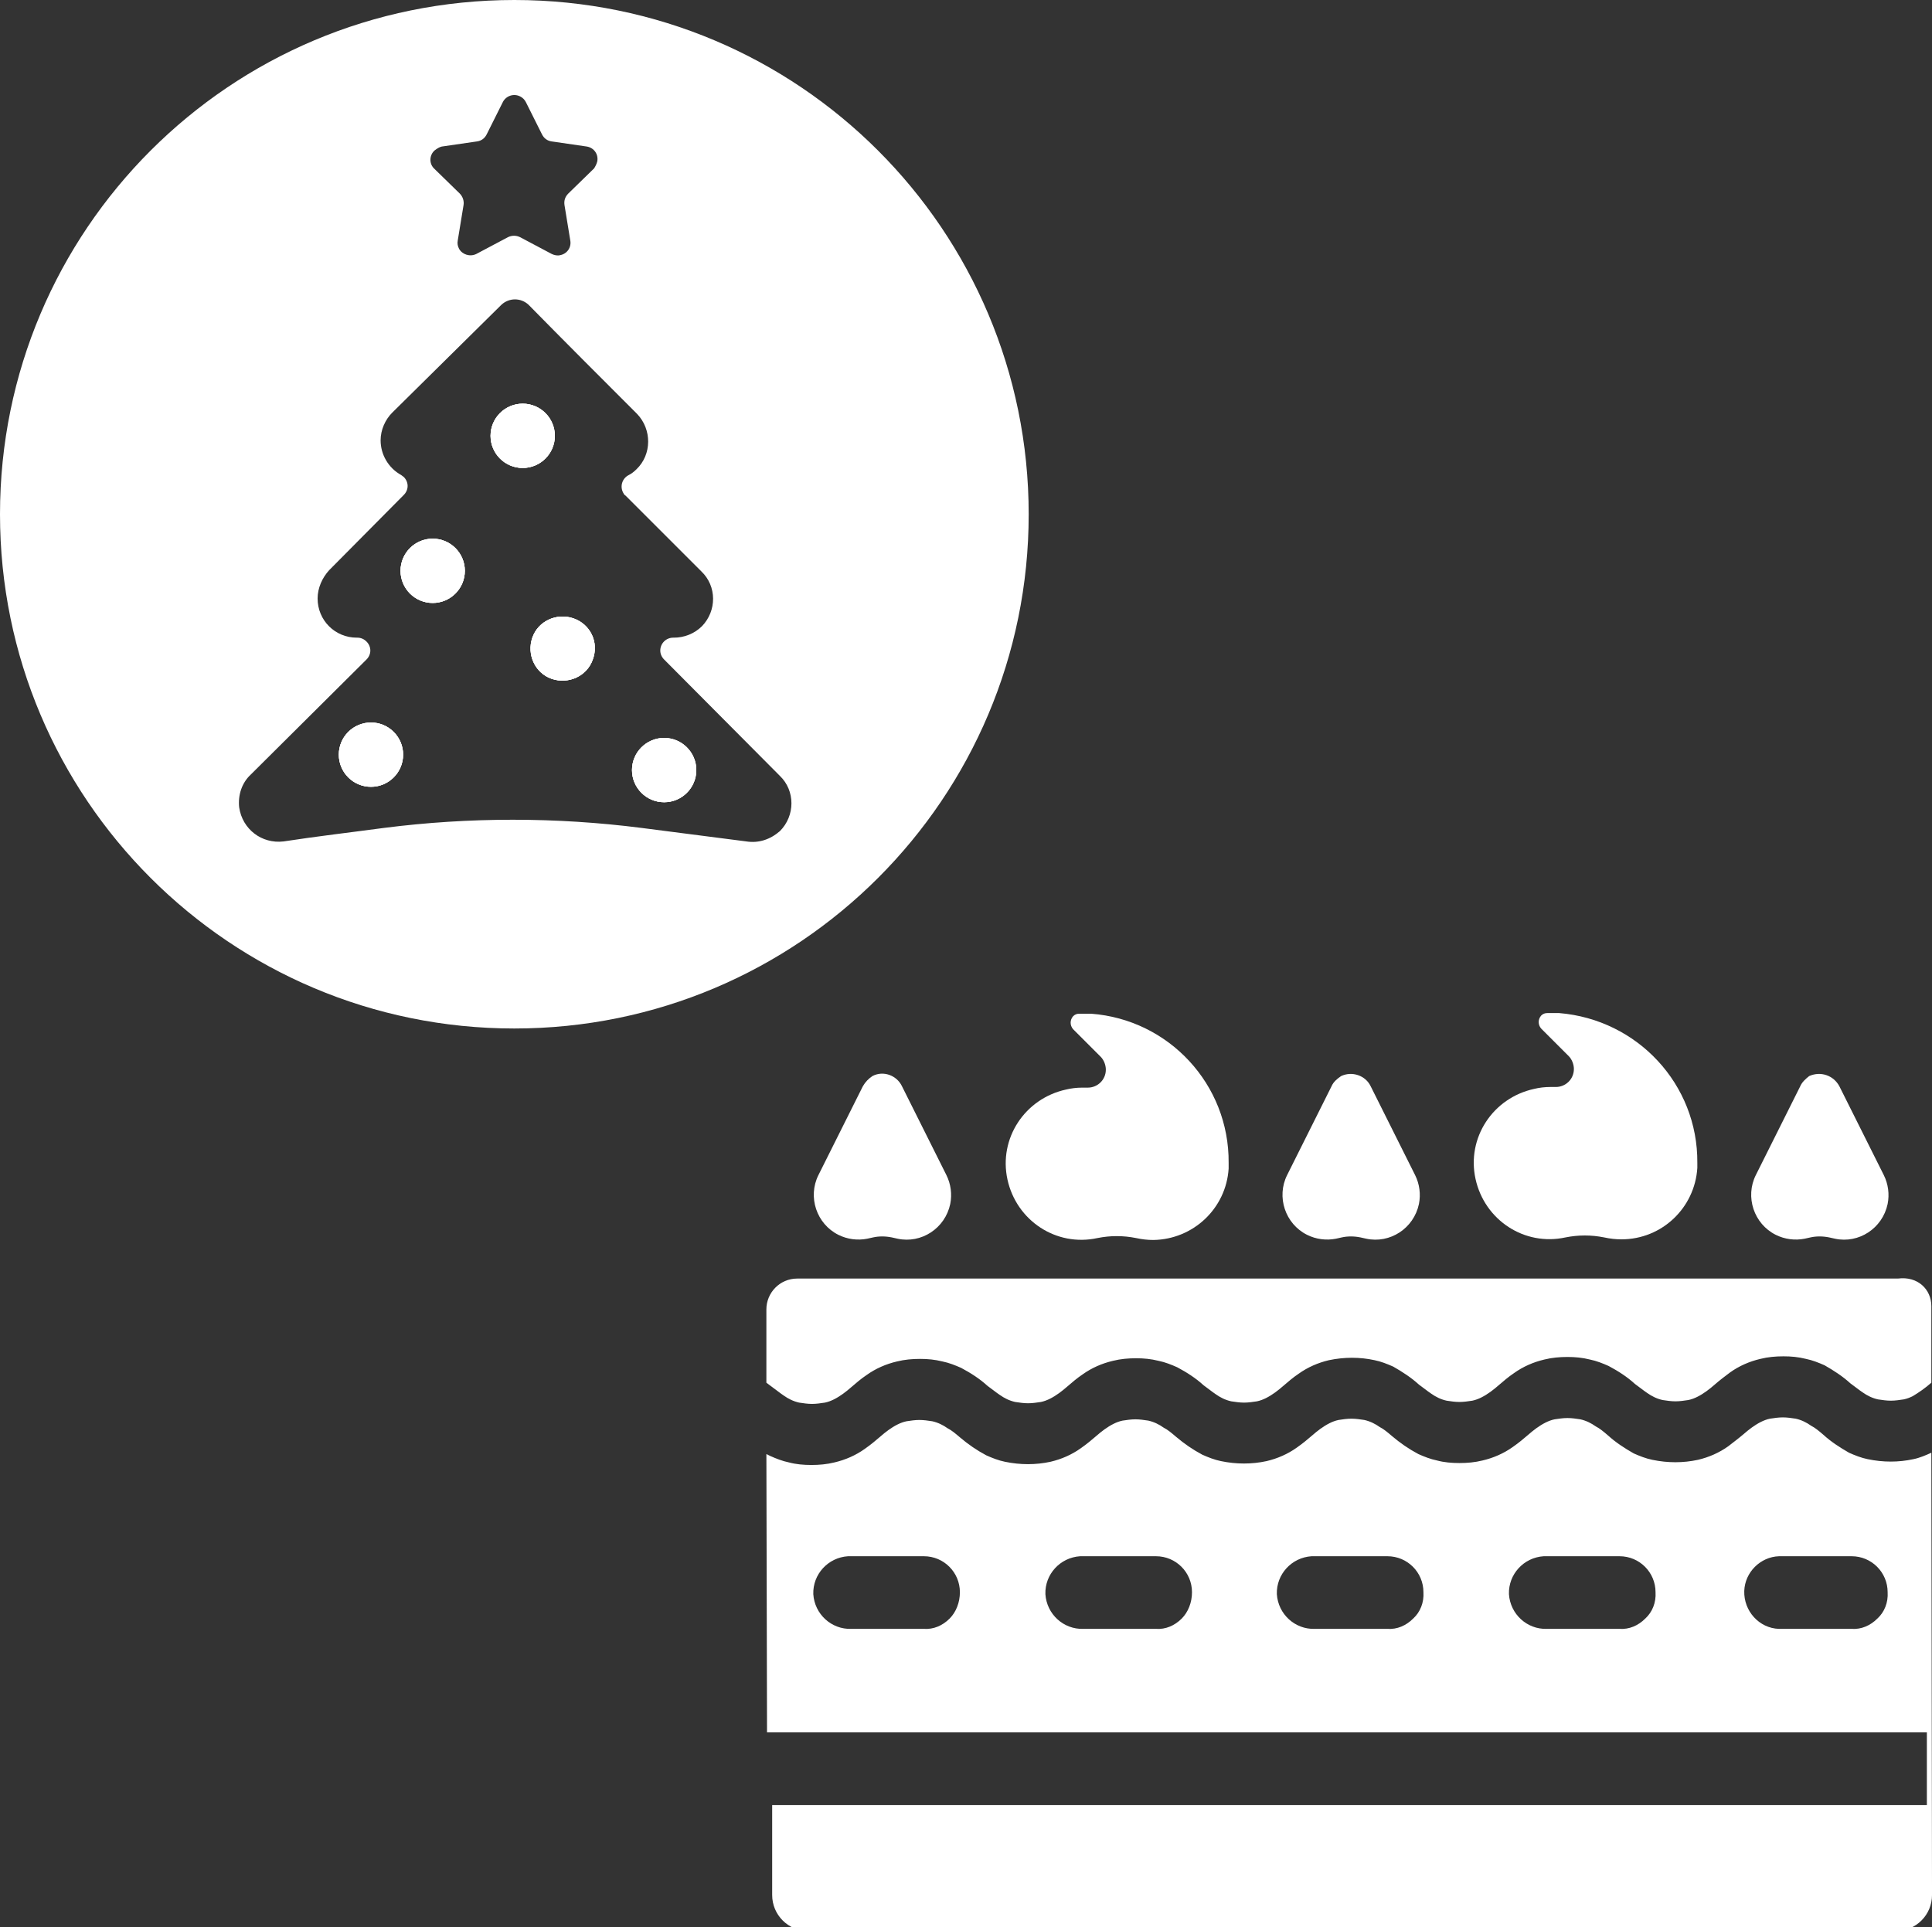 <svg enable-background="new 0 0 300.5 299.8" viewBox="0 0 300.5 299.8" xmlns="http://www.w3.org/2000/svg"><rect x="0" y="0" width="300.5" height="299.8" fill="#333333" stroke="none"/><g fill="#fff"><path d="m 300.4 203.2 v 11.9 c -.9 .8 -1.9 1.5 -2.9 2.1 -.4 .2 -.9 .4 -1.4 .5 -.7 .1 -1.3 .2 -2 .2 s -1.3 -.1 -2 -.2 c -.9 -.2 -1.7 -.6 -2.4 -1.1 -.6 -.4 -1.2 -.9 -1.9 -1.4 -1.2 -1.1 -2.6 -2 -4 -2.8 -.9 -.4 -1.9 -.8 -2.9 -1 -1.2 -.3 -2.3 -.4 -3.5 -.4 s -2.4 .1 -3.6 .4 c -1.7 .4 -3.3 1.1 -4.7 2.1 -.8 .6 -1.6 1.2 -2.4 1.9 s -1.7 1.4 -2.7 1.9 c -.4 .2 -.9 .4 -1.4 .5 -.7 .1 -1.3 .2 -2 .2 s -1.3 -.1 -2 -.2 c -.9 -.2 -1.7 -.6 -2.4 -1.1 -.6 -.4 -1.2 -.9 -1.9 -1.4 -1.2 -1.1 -2.6 -2 -4.1 -2.8 -.9 -.4 -1.9 -.8 -2.9 -1 -1.2 -.3 -2.3 -.4 -3.5 -.4 s -2.4 .1 -3.6 .4 c -1.7 .4 -3.3 1.1 -4.7 2.1 -.9 .6 -1.7 1.3 -2.4 1.9 -.8 .7 -1.7 1.4 -2.7 1.9 -.4 .2 -.9 .4 -1.4 .5 -.7 .1 -1.3 .2 -2 .2 s -1.3 -.1 -2 -.2 c -.9 -.2 -1.7 -.6 -2.4 -1.1 -.6 -.4 -1.2 -.9 -1.9 -1.4 -1.2 -1.1 -2.6 -2 -4 -2.8 -.9 -.4 -1.9 -.8 -2.9 -1 -2.3 -.5 -4.7 -.5 -7.1 0 -1.7 .4 -3.3 1.1 -4.7 2.1 -.9 .6 -1.7 1.3 -2.4 1.9 -.8 .7 -1.7 1.4 -2.7 1.9 -.4 .2 -.9 .4 -1.4 .5 -.7 .1 -1.3 .2 -2 .2 s -1.3 -.1 -2 -.2 c -.9 -.2 -1.7 -.6 -2.4 -1.1 -.6 -.4 -1.2 -.9 -1.9 -1.4 -1.2 -1.1 -2.6 -2 -4.1 -2.8 -.9 -.4 -1.9 -.8 -2.9 -1 -1.2 -.3 -2.3 -.4 -3.5 -.4 s -2.4 .1 -3.6 .4 c -1.7 .4 -3.3 1.1 -4.7 2.1 -.9 .6 -1.7 1.3 -2.4 1.9 -.8 .7 -1.7 1.4 -2.7 1.9 -.4 .2 -.9 .4 -1.4 .5 -.7 .1 -1.3 .2 -2 .2 s -1.3 -.1 -2 -.2 c -.9 -.2 -1.7 -.6 -2.4 -1.1 -.6 -.4 -1.2 -.9 -1.9 -1.4 -1.2 -1.1 -2.6 -2 -4.1 -2.8 -.9 -.4 -1.9 -.8 -2.9 -1 -1.2 -.3 -2.3 -.4 -3.5 -.4 s -2.4 .1 -3.6 .4 c -1.7 .4 -3.3 1.1 -4.7 2.1 -.9 .6 -1.7 1.3 -2.4 1.9 -.8 .7 -1.7 1.4 -2.7 1.9 -.4 .2 -.9 .4 -1.4 .5 -.7 .1 -1.3 .2 -2 .2 s -1.3 -.1 -2 -.2 c -.9 -.2 -1.7 -.6 -2.4 -1.1 -.6 -.4 -1.2 -.9 -1.9 -1.4 l -.8 -.6 v -11.4 c 0 -2.6 2.1 -4.8 4.8 -4.8 h 171.2 c 3.1 -.4 5.2 1.7 5.2 4.3 z"/><path d="m 300.4 226 c -.9 .4 -1.8 .8 -2.8 1 -2.3 .5 -4.7 .5 -7.1 0 -1 -.2 -2 -.6 -2.9 -1 -1.4 -.8 -2.8 -1.7 -4 -2.8 -.7 -.6 -1.3 -1.1 -1.9 -1.4 -.7 -.5 -1.5 -.9 -2.4 -1.1 -.7 -.1 -1.3 -.2 -2 -.2 s -1.3 .1 -2 .2 c -.5 .1 -1 .3 -1.4 .5 -1 .5 -1.9 1.2 -2.7 1.9 -.7 .6 -1.5 1.2 -2.4 1.9 -1.4 1 -3 1.7 -4.7 2.1 -2.3 .5 -4.7 .5 -7.1 0 -1 -.2 -2 -.6 -2.9 -1 -1.4 -.8 -2.8 -1.7 -4 -2.8 -.7 -.6 -1.3 -1.1 -1.9 -1.4 -.7 -.5 -1.5 -.9 -2.4 -1.1 -.7 -.1 -1.3 -.2 -2 -.2 s -1.3 .1 -2 .2 c -.5 .1 -1 .3 -1.4 .5 -1 .5 -1.9 1.2 -2.7 1.9 -.7 .6 -1.4 1.2 -2.4 1.9 -1.4 1 -3 1.7 -4.7 2.1 -1.2 .3 -2.4 .4 -3.6 .4 s -2.4 -.1 -3.5 -.4 c -1 -.2 -2 -.6 -2.9 -1 -1.5 -.8 -2.8 -1.7 -4.1 -2.8 -.7 -.6 -1.3 -1.1 -1.9 -1.4 -.7 -.5 -1.5 -.9 -2.4 -1.1 -.7 -.1 -1.3 -.2 -2 -.2 s -1.3 .1 -2 .2 c -.5 .1 -1 .3 -1.4 .5 -1 .5 -1.9 1.2 -2.7 1.9 -.7 .6 -1.4 1.2 -2.4 1.9 -1.4 1 -3 1.7 -4.7 2.1 -2.3 .5 -4.7 .5 -7.1 0 -1 -.2 -2 -.6 -2.9 -1 -1.5 -.8 -2.8 -1.7 -4.1 -2.8 -.7 -.6 -1.3 -1.1 -1.9 -1.4 -.7 -.5 -1.5 -.9 -2.4 -1.1 -.7 -.1 -1.3 -.2 -2 -.2 s -1.3 .1 -2 .2 c -.5 .1 -1 .3 -1.4 .5 -1 .5 -1.9 1.2 -2.7 1.9 -.7 .6 -1.4 1.2 -2.4 1.9 -1.4 1 -3 1.7 -4.7 2.1 -2.3 .5 -4.7 .5 -7.1 0 -1 -.2 -2 -.6 -2.9 -1 -1.5 -.8 -2.8 -1.7 -4.1 -2.8 -.7 -.6 -1.3 -1.1 -1.9 -1.4 -.7 -.5 -1.5 -.9 -2.4 -1.1 -.7 -.1 -1.3 -.2 -2 -.2 s -1.3 .1 -2 .2 c -.5 .1 -1 .3 -1.4 .5 -1 .5 -1.9 1.2 -2.7 1.9 -.7 .6 -1.4 1.2 -2.4 1.9 -1.4 1 -3 1.7 -4.7 2.1 -1.2 .3 -2.4 .4 -3.6 .4 s -2.4 -.1 -3.5 -.4 c -1 -.2 -2 -.6 -2.9 -1 l -.6 -.3 .1 43.3 h 180.4 v 11.3 h -179.6 v 14 c 0 3.1 2.5 5.6 5.6 5.6 h 169.2 c 3.1 0 5.6 -2.5 5.6 -5.6 z m -152.7 25.8 c -1.1 1.1 -2.5 1.7 -4 1.6 h -11.3 c -3.1 .1 -5.7 -2.3 -5.9 -5.4 -.1 -3.1 2.3 -5.7 5.4 -5.9 h .5 11.3 c 3.1 0 5.6 2.5 5.6 5.6 0 1.6 -.6 3.1 -1.6 4.1 z m 36.1 0 c -1.1 1.1 -2.5 1.7 -4 1.6 h -11.3 c -3.1 .1 -5.7 -2.3 -5.9 -5.4 -.1 -3.1 2.3 -5.7 5.4 -5.9 h .5 11.3 c 3.1 0 5.6 2.5 5.6 5.6 0 1.6 -.6 3.1 -1.6 4.1 z m 36 0 c -1.1 1.1 -2.5 1.7 -4 1.6 h -11.3 c -3.1 .1 -5.7 -2.3 -5.9 -5.4 -.1 -3.1 2.3 -5.7 5.4 -5.9 h .5 11.3 c 3.1 0 5.6 2.5 5.6 5.6 .1 1.6 -.5 3.1 -1.6 4.1 z m 36.1 0 c -1.1 1.1 -2.5 1.7 -4 1.6 h -11.3 c -3.1 .1 -5.7 -2.3 -5.9 -5.4 -.1 -3.1 2.3 -5.7 5.4 -5.9 h .5 11.3 c 3.1 0 5.6 2.5 5.6 5.6 .1 1.6 -.5 3.1 -1.6 4.1 z m 36.1 0 c -1.1 1.1 -2.5 1.7 -4 1.6 h -11.3 c -3.1 -.1 -5.5 -2.8 -5.4 -5.9 .1 -2.9 2.5 -5.3 5.4 -5.4 h 11.3 c 3.1 0 5.6 2.5 5.6 5.6 .1 1.6 -.5 3.1 -1.6 4.1 z"/><path d="m 134.2 169 l -6.9 13.8 c -1.7 3.4 -.3 7.6 3.1 9.3 1.4 .7 3 .9 4.5 .6 l .9 -.2 c .9 -.2 1.9 -.2 2.9 0 l .9 .2 c 3.7 .8 7.4 -1.6 8.2 -5.4 .3 -1.5 .1 -3.1 -.6 -4.5 -2.3 -4.6 -4.6 -9.2 -6.9 -13.8 -.8 -1.7 -2.9 -2.5 -4.6 -1.6 -.6 .4 -1.1 .9 -1.5 1.6 z"/><path d="m 207.1 169 l -6.9 13.8 c -1.7 3.4 -.3 7.6 3.1 9.3 1.4 .7 3 .9 4.5 .6 l .9 -.2 c .9 -.2 1.9 -.2 2.9 0 l .9 .2 c 3.7 .8 7.4 -1.6 8.2 -5.4 .3 -1.5 .1 -3.1 -.6 -4.5 l -6.9 -13.8 c -.8 -1.7 -2.9 -2.4 -4.6 -1.6 -.6 .4 -1.2 .9 -1.5 1.6 z"/><path d="m 280 169 l -6.9 13.8 c -1.7 3.4 -.3 7.6 3.1 9.3 1.4 .7 3 .9 4.5 .6 l .9 -.2 c .9 -.2 1.9 -.2 2.9 0 l .9 .2 c 3.7 .8 7.4 -1.6 8.2 -5.4 .3 -1.5 .1 -3.1 -.6 -4.5 l -6.9 -13.8 c -.9 -1.7 -2.9 -2.4 -4.7 -1.6 -.5 .4 -1.1 .9 -1.4 1.6 z"/><path d="m 191.1 180.9 v .4 .5 c -.4 6.2 -5.5 11 -11.7 11.1 -.9 0 -1.8 -.1 -2.7 -.3 -2 -.4 -4 -.4 -6 0 -6.4 1.4 -12.6 -2.7 -14 -9.1 s 2.7 -12.6 9.1 -14 c .8 -.2 1.7 -.3 2.5 -.3 h .9 c 1.5 0 2.8 -1.2 2.8 -2.8 0 -.7 -.3 -1.5 -.8 -2 l -4.3 -4.3 c -.5 -.6 -.5 -1.4 0 -2 .3 -.3 .6 -.4 1 -.4 h 1.8 c 12.1 .9 21.5 11 21.4 23.2 z"/><path d="m 264 180.9 v .1 .2 .5 c -.4 6.2 -5.5 11.1 -11.8 11.1 -.9 0 -1.8 -.1 -2.7 -.3 -2 -.4 -4 -.4 -6 0 -6.4 1.4 -12.6 -2.7 -14 -9.1 s 2.7 -12.6 9.1 -14 c .8 -.2 1.7 -.3 2.5 -.3 h .9 c 1.5 0 2.8 -1.2 2.8 -2.8 0 -.7 -.3 -1.5 -.8 -2 l -4.3 -4.3 c -.5 -.6 -.5 -1.4 0 -2 .3 -.3 .6 -.4 1 -.4 h 1.8 c 12.2 1 21.6 11.1 21.5 23.3 z"/><path d="m 57.7 112.4 c 2.76 0 5 2.24 5 5 s -2.24 5 -5 5 -5 -2.24 -5 -5 2.24 -5 5 -5 z"/><path d="m 67.3 83.8 c 2.76 0 5 2.24 5 5 s -2.24 5 -5 5 -5 -2.24 -5 -5 2.24 -5 5 -5 z"/><path d="m 81.3 62.8 c 2.76 0 5 2.24 5 5 s -2.24 5 -5 5 -5 -2.24 -5 -5 2.24 -5 5 -5 z"/><path d="m 92.2 102.6 c -.9 2.6 -3.8 3.9 -6.4 3 s -3.9 -3.8 -3 -6.4 3.8 -3.9 6.4 -3 4 3.7 3 6.4 c 0 -.1 0 0 0 0 z"/><path d="m 103.3 114.8 c 2.76 0 5 2.24 5 5 s -2.24 5 -5 5 -5 -2.24 -5 -5 2.24 -5 5 -5 z"/><path d="m 80 0 c -44.2 0 -80 35.8 -80 80 s 35.8 80 80 80 80 -35.8 80 -80 -35.8 -80 -80 -80 z m -11.3 22.8 l 5.5 -.8 c .7 -.1 1.2 -.5 1.5 -1.1 l 2.5 -5 c .5 -1 1.7 -1.4 2.7 -.9 .4 .2 .7 .5 .9 .9 l 2.5 5 c .3 .6 .8 1 1.5 1.1 l 5.5 .8 c 1.1 .2 1.8 1.2 1.6 2.3 -.1 .4 -.3 .8 -.5 1.1 l -4 3.9 c -.5 .5 -.7 1.1 -.6 1.8 l .9 5.5 c .2 1.1 -.5 2.1 -1.6 2.3 -.4 .1 -.9 0 -1.3 -.2 l -4.9 -2.6 c -.6 -.3 -1.3 -.3 -1.9 0 l -4.9 2.6 c -1 .5 -2.2 .1 -2.7 -.8 -.2 -.4 -.3 -.8 -.2 -1.3 l .9 -5.5 c .1 -.6 -.1 -1.3 -.6 -1.8 l -4 -3.9 c -.8 -.8 -.7 -2.1 .1 -2.8 .4 -.3 .7 -.5 1.1 -.6 z m 47.4 108.1 l -16.3 -2.1 c -13.3 -1.7 -26.8 -1.7 -40.1 0 -5.2 .7 -10.4 1.3 -15.6 2.1 -3.4 .4 -6.4 -1.9 -6.9 -5.3 -.2 -1.9 .4 -3.8 1.8 -5.1 l 18 -17.9 c .8 -.8 .8 -2 0 -2.8 -.4 -.4 -.9 -.6 -1.4 -.6 h -.1 c -3.4 0 -6.1 -2.7 -6.1 -6.1 0 -1.6 .7 -3.2 1.8 -4.4 l 11.6 -11.7 c .8 -.8 .8 -2 0 -2.8 -.1 -.1 -.3 -.2 -.4 -.3 -2 -1.1 -3.2 -3.2 -3.2 -5.4 0 -1.6 .7 -3.2 1.8 -4.3 l 17 -16.8 c 1.2 -1.1 3 -1.1 4.2 0 5.6 5.7 11.2 11.3 16.9 17 2.3 2.4 2.3 6.3 -.1 8.6 -.4 .4 -.8 .7 -1.2 .9 -1 .5 -1.4 1.7 -.9 2.7 .1 .2 .2 .4 .4 .5 l 11.8 11.8 c 2.4 2.3 2.4 6.1 .1 8.5 -1.2 1.2 -2.8 1.8 -4.4 1.8 h -.1 c -1.1 0 -2 .9 -2 2 0 .5 .2 1 .6 1.4 6 6 12 12.1 18 18.1 2.4 2.3 2.4 6.2 0 8.6 -1.5 1.3 -3.3 1.9 -5.2 1.6 z"/><path d="m 57.7 112.4 c 2.76 0 5 2.24 5 5 s -2.24 5 -5 5 -5 -2.24 -5 -5 2.24 -5 5 -5 z"/><path d="m 67.3 83.8 c 2.76 0 5 2.24 5 5 s -2.24 5 -5 5 -5 -2.24 -5 -5 2.24 -5 5 -5 z"/><path d="m 81.3 62.8 c 2.76 0 5 2.24 5 5 s -2.24 5 -5 5 -5 -2.24 -5 -5 2.24 -5 5 -5 z"/><path d="m 92.2 102.6 c -.9 2.6 -3.8 3.9 -6.4 3 s -3.9 -3.8 -3 -6.4 3.8 -3.9 6.4 -3 4 3.7 3 6.4 c 0 -.1 0 0 0 0 z"/><path d="m 103.3 114.8 c 2.76 0 5 2.24 5 5 s -2.24 5 -5 5 -5 -2.24 -5 -5 2.24 -5 5 -5 z"/><path d="m 81.3 62.8 c 2.76 0 5 2.24 5 5 s -2.24 5 -5 5 -5 -2.24 -5 -5 2.24 -5 5 -5 z"/><path d="m 67.3 83.8 c 2.76 0 5 2.24 5 5 s -2.24 5 -5 5 -5 -2.24 -5 -5 2.24 -5 5 -5 z"/><path d="m 92.2 102.6 c -.9 2.6 -3.8 3.9 -6.4 3 s -3.9 -3.8 -3 -6.4 3.8 -3.9 6.4 -3 4 3.7 3 6.4 c 0 -.1 0 0 0 0 z"/><path d="m 57.7 112.4 c 2.76 0 5 2.24 5 5 s -2.24 5 -5 5 -5 -2.24 -5 -5 2.24 -5 5 -5 z"/><path d="m 103.3 114.8 c 2.76 0 5 2.24 5 5 s -2.24 5 -5 5 -5 -2.24 -5 -5 2.24 -5 5 -5 z"/></g></svg>